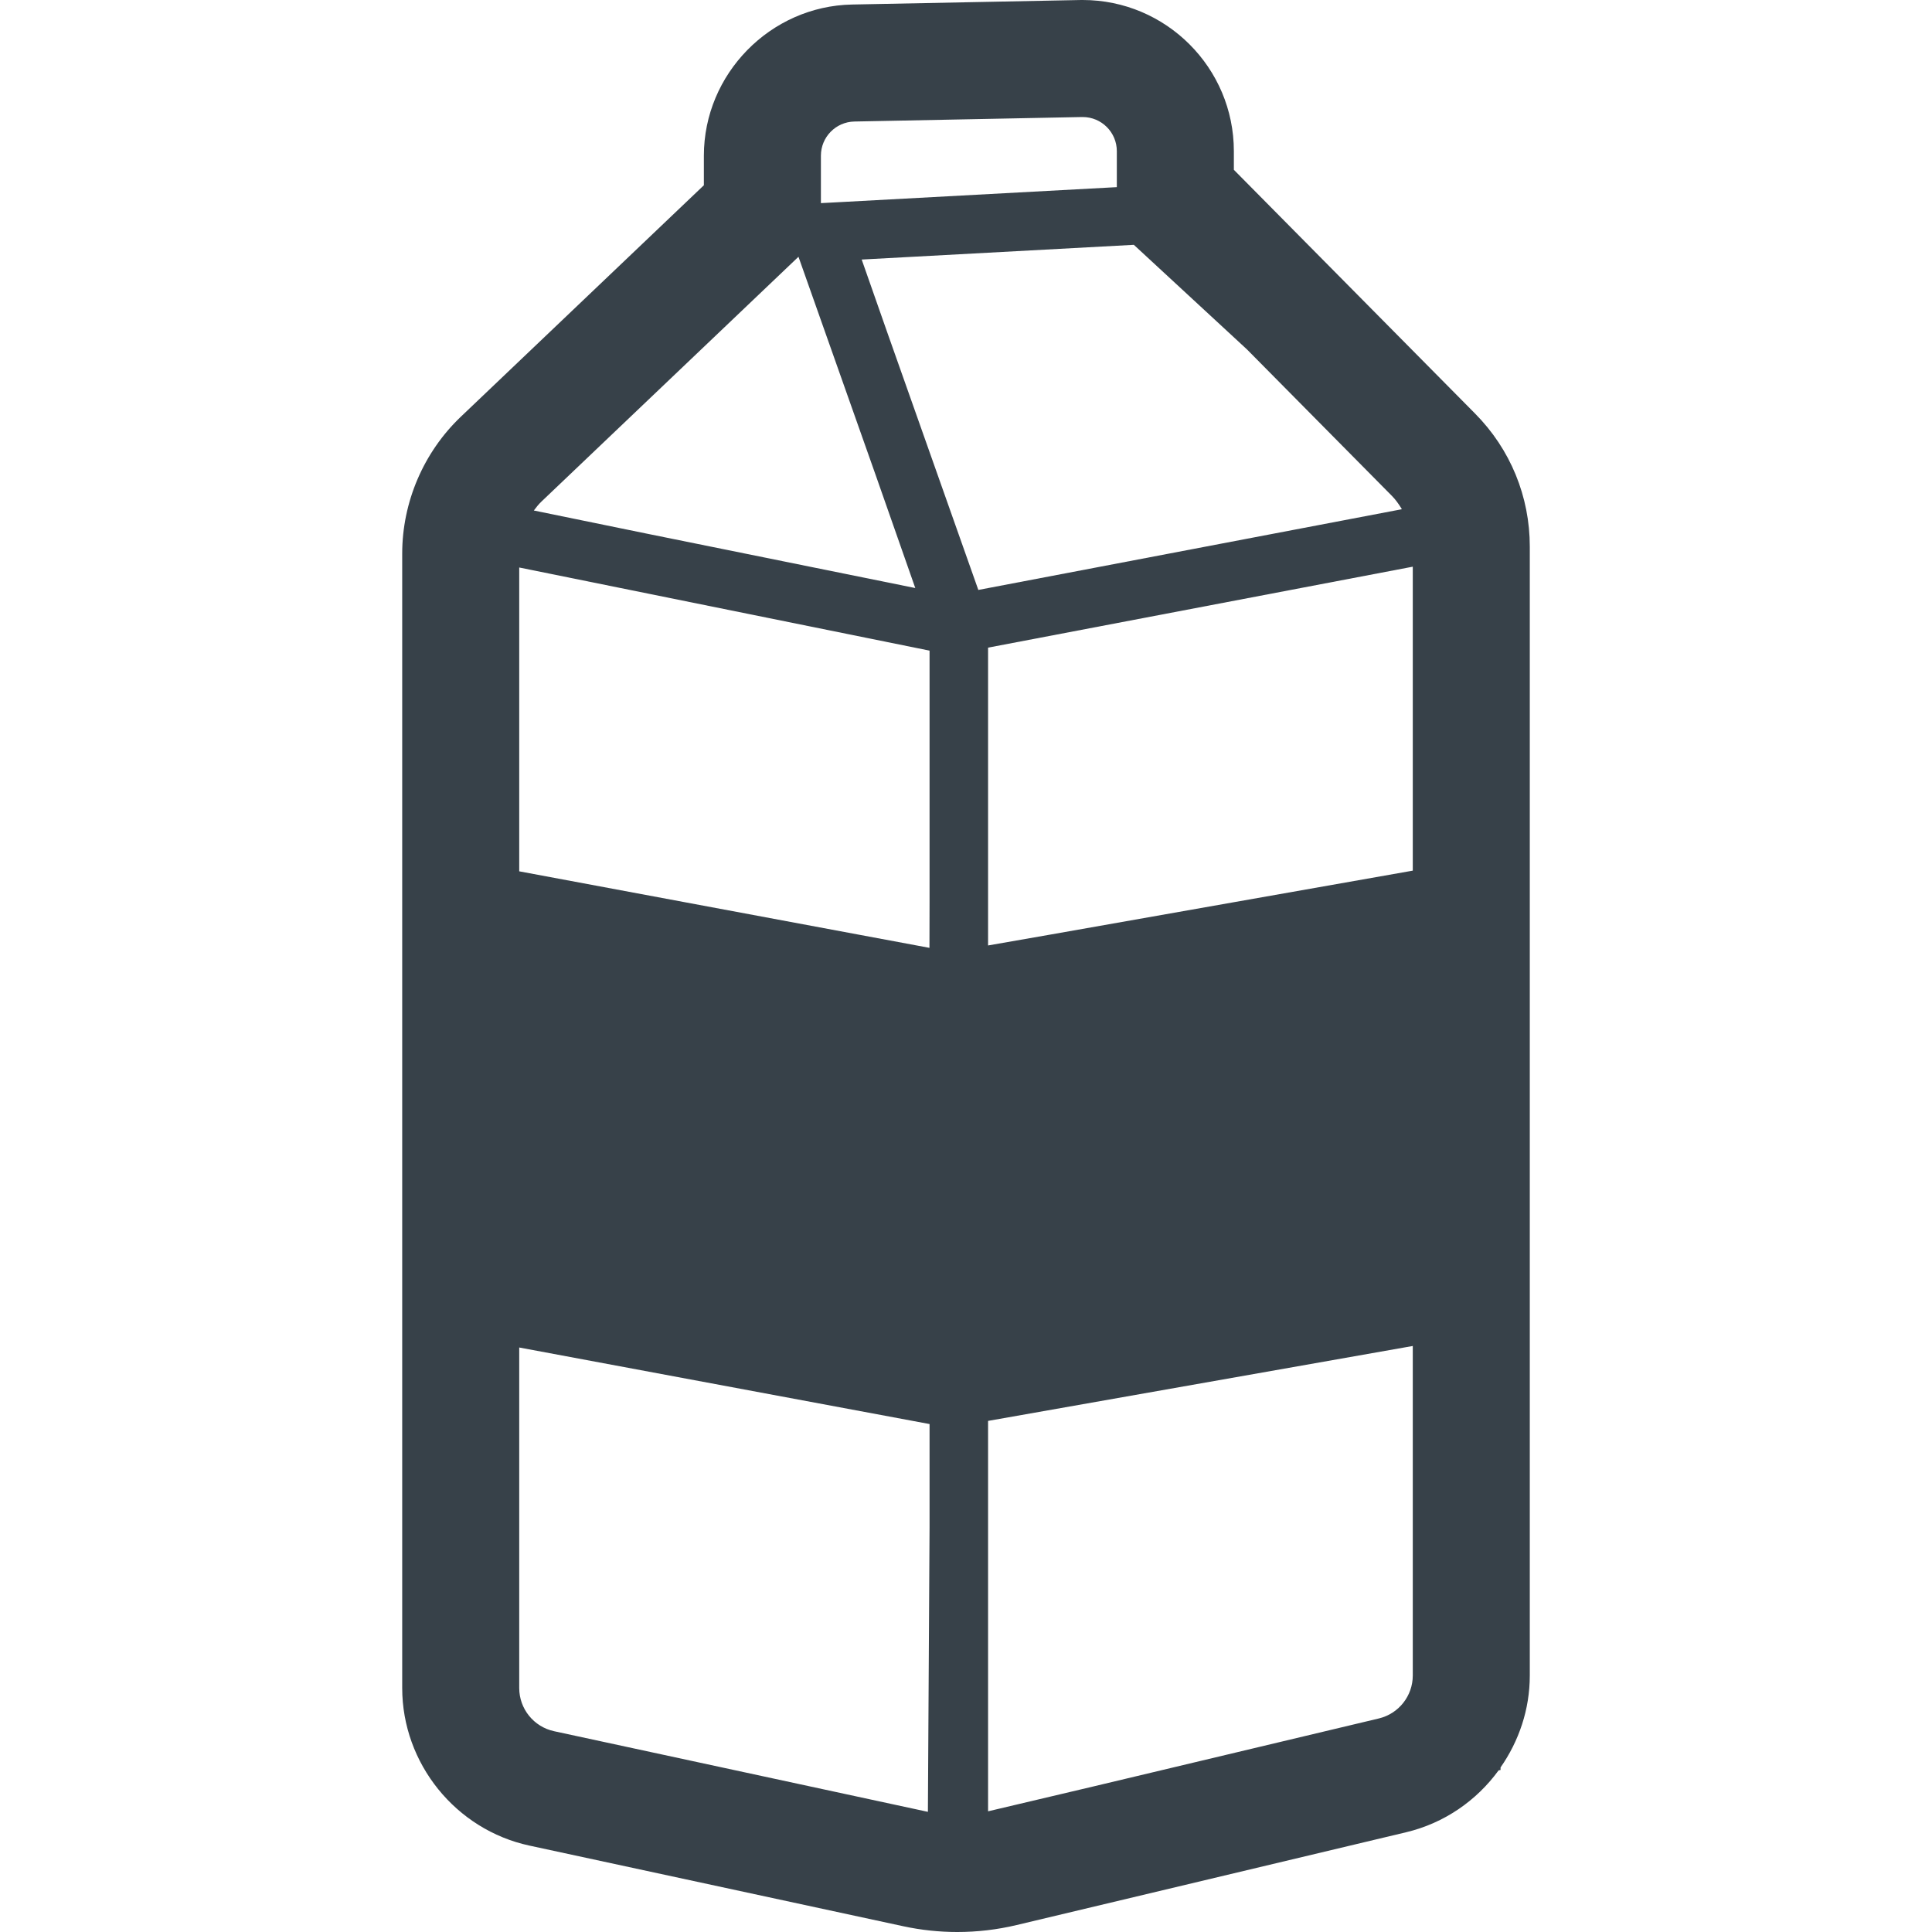 <?xml version="1.0" encoding="utf-8"?>
<!-- Generator: Adobe Illustrator 19.1.1, SVG Export Plug-In . SVG Version: 6.00 Build 0)  -->
<svg version="1.1" id="_x31_0" xmlns="http://www.w3.org/2000/svg" xmlns:xlink="http://www.w3.org/1999/xlink" x="0px" y="0px"
	 viewBox="0 0 512 512" style="enable-background:new 0 0 512 512;" xml:space="preserve">
<style type="text/css">
	.st0{fill:#374149;}
</style>
<g>
	<path class="st0" d="M140.306,489.102l99.09,21.375c4.687,1.011,9.496,1.523,14.293,1.523c5.285,0,10.566-0.617,15.707-1.84
		l103.191-24.582c10.222-2.434,18.73-8.426,24.558-16.41l0.516-0.11v-0.668c4.855-6.969,7.75-15.343,7.75-24.371v-299.16
		c0-13.285-5.144-25.809-14.496-35.254L326.986,45v-4.934C326.986,17.977,309.01,0,286.916,0h-0.301l-0.48,0.008l-60.321,1.191
		c-21.648,0.414-39.281,18.386-39.281,40.062v7.832l-64.391,61.328c-9.886,9.414-15.554,22.641-15.554,36.294V447.34
		C106.588,467.328,120.768,484.894,140.306,489.102z M374.401,444.019c0,5.422-3.723,10.133-9,11.391l-75.504,17.984l-28.047,6.622
		V376.554l112.551-19.855V444.019z M374.401,230.73l-96.055,16.946l-16.496,2.882v-78.926l112.551-21.453V230.73z M330.447,92.586
		l38.426,38.832c0.962,0.969,1.731,2.074,2.45,3.211c0.058,0.114,0.125,0.199,0.183,0.321l-112.238,21.39l-24.196-68.426
		l-6.714-19.133l72.121-3.902L330.447,92.586z M217.549,41.262c0-4.934,3.946-8.961,8.879-9.058l60.309-1.191
		c0.058,0,0.117,0,0.179,0c4.992,0,9.055,4.042,9.055,9.054v9.527l-74.547,4.031l-3.875,0.203V41.262z M143.534,132.879
		l68.07-64.832l20.43,57.777l10.523,30.012l-71.149-14.414l-29.937-6.133C142.1,134.442,142.756,133.614,143.534,132.879z
		 M137.6,150.394l108.742,22.031v66.723l-0.027,12.042L137.6,230.91V150.394z M137.6,357.102l108.742,20.285v27.402l-0.441,75.367
		l-99.059-21.367c-5.394-1.164-9.242-5.93-9.242-11.449V357.102z"/>
</g>
</svg>
